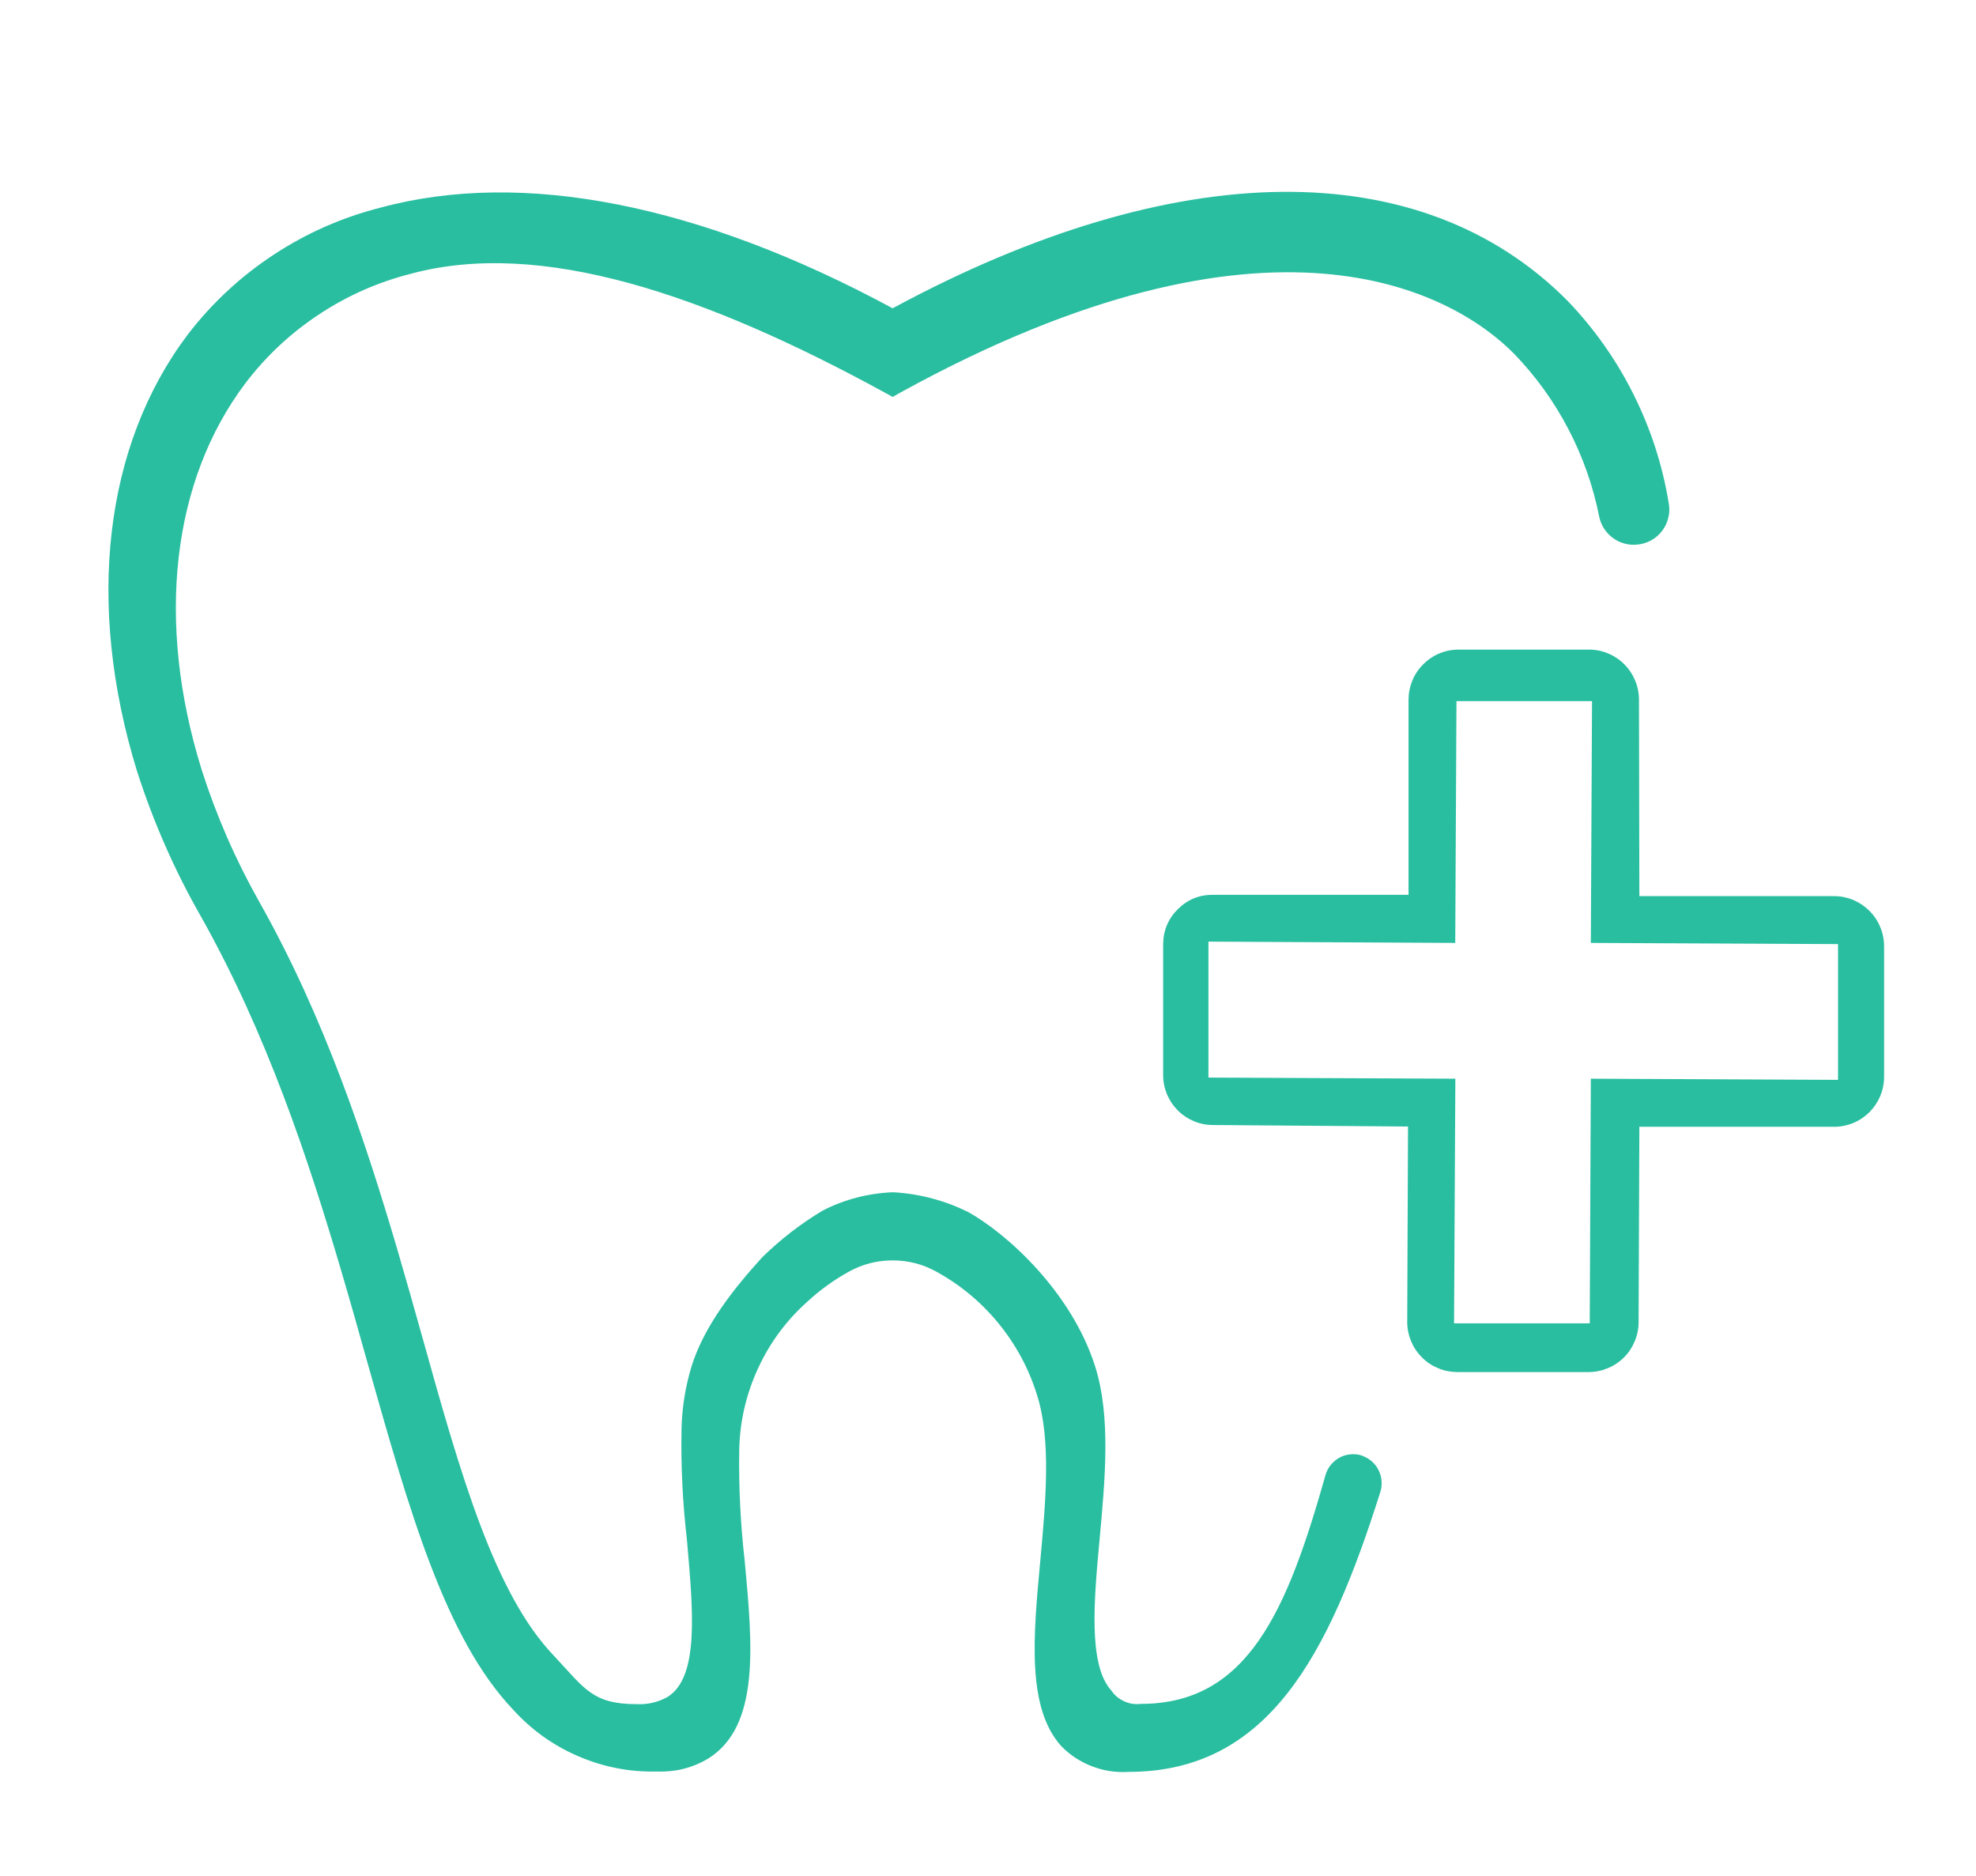 <?xml version="1.0" encoding="UTF-8"?> <svg xmlns="http://www.w3.org/2000/svg" xmlns:xlink="http://www.w3.org/1999/xlink" width="158" zoomAndPan="magnify" viewBox="0 0 118.5 112.5" height="150" preserveAspectRatio="xMidYMid meet" version="1.0"><defs><clipPath id="id1"><path d="M 69 38 L 112.957 38 L 112.957 83 L 69 83 Z M 69 38 " clip-rule="nonzero"></path></clipPath><clipPath id="id2"><path d="M 6.48 11.246 L 101 11.246 L 101 106.477 L 6.48 106.477 Z M 6.48 11.246 " clip-rule="nonzero"></path></clipPath></defs><g clip-path="url(#id1)"><path fill="#29bea0" d="M 95.195 82.266 L 87.383 82.266 C 86.988 82.262 86.605 82.188 86.238 82.031 C 85.871 81.879 85.547 81.664 85.27 81.383 C 84.988 81.098 84.77 80.773 84.621 80.406 C 84.469 80.039 84.391 79.656 84.391 79.258 L 84.438 67.543 L 72.738 67.453 C 72.34 67.453 71.957 67.375 71.594 67.223 C 71.227 67.066 70.902 66.852 70.625 66.57 C 70.344 66.285 70.129 65.961 69.977 65.594 C 69.828 65.227 69.75 64.844 69.754 64.445 L 69.754 56.621 C 69.758 55.793 70.055 55.086 70.641 54.504 C 71.234 53.922 71.945 53.637 72.777 53.652 L 84.469 53.652 L 84.469 41.938 C 84.473 41.539 84.551 41.16 84.703 40.793 C 84.855 40.426 85.074 40.105 85.355 39.824 C 85.637 39.547 85.957 39.328 86.324 39.176 C 86.691 39.023 87.07 38.949 87.469 38.949 L 95.227 38.949 C 95.633 38.941 96.02 39.012 96.395 39.16 C 96.77 39.312 97.102 39.527 97.391 39.812 C 97.676 40.094 97.898 40.422 98.055 40.797 C 98.211 41.168 98.289 41.555 98.289 41.961 L 98.312 53.73 L 109.996 53.73 C 110.395 53.73 110.777 53.809 111.145 53.961 C 111.508 54.117 111.832 54.336 112.113 54.617 C 112.395 54.898 112.609 55.223 112.762 55.594 C 112.914 55.961 112.988 56.344 112.988 56.742 L 112.988 64.57 C 112.988 64.965 112.91 65.348 112.758 65.715 C 112.605 66.078 112.387 66.402 112.109 66.684 C 111.828 66.961 111.504 67.18 111.141 67.332 C 110.773 67.48 110.395 67.559 109.996 67.559 L 98.312 67.559 L 98.266 79.273 C 98.266 79.672 98.188 80.051 98.035 80.418 C 97.883 80.785 97.668 81.109 97.387 81.391 C 97.105 81.668 96.781 81.887 96.418 82.035 C 96.051 82.188 95.668 82.266 95.273 82.266 Z M 87.199 79.344 L 95.336 79.344 L 95.402 64.676 L 110.227 64.746 L 110.227 56.605 L 95.402 56.535 L 95.473 42.039 L 87.344 42.039 L 87.27 56.535 L 72.469 56.457 L 72.469 64.609 L 87.277 64.676 Z M 73.887 56.648 Z M 73.887 56.648 " fill-opacity="1" fill-rule="nonzero"></path></g><g clip-path="url(#id2)"><path fill="#29bea0" d="M 81.691 87.285 C 81.902 87.359 82.098 87.473 82.266 87.621 C 82.438 87.77 82.574 87.945 82.672 88.148 C 82.773 88.352 82.836 88.566 82.852 88.793 C 82.871 89.02 82.844 89.238 82.777 89.457 C 79.672 99.277 76.043 106.238 67.672 106.238 C 66.922 106.285 66.199 106.176 65.496 105.906 C 64.797 105.641 64.18 105.238 63.652 104.703 C 61.57 102.402 61.961 98.133 62.383 93.609 C 62.711 90.039 63.051 86.344 62.191 83.645 C 61.703 82.07 60.938 80.645 59.895 79.363 C 58.852 78.086 57.613 77.051 56.168 76.254 C 55.348 75.797 54.469 75.57 53.531 75.57 C 52.59 75.57 51.711 75.797 50.891 76.254 C 50.008 76.746 49.191 77.332 48.449 78.016 C 47.172 79.148 46.176 80.492 45.461 82.039 C 44.746 83.59 44.367 85.219 44.332 86.926 C 44.297 89.156 44.406 91.379 44.66 93.594 C 45.137 98.695 45.578 103.508 42.457 105.449 C 41.512 106.004 40.492 106.258 39.395 106.215 C 37.758 106.254 36.188 105.949 34.684 105.301 C 33.18 104.656 31.879 103.727 30.777 102.512 C 26.691 98.219 24.543 90.566 22.039 81.711 C 21.535 79.902 21.008 78.039 20.449 76.145 C 18.527 69.629 16.023 62 12.031 54.918 C 10.449 52.145 9.176 49.234 8.203 46.191 C 5.145 36.227 6.238 26.711 11.266 20.051 C 12.715 18.168 14.43 16.574 16.41 15.273 C 18.395 13.969 20.535 13.027 22.836 12.445 C 31.344 10.145 41.965 12.238 53.531 18.484 C 70.504 9.316 85.227 9.188 94.004 18.035 C 95.609 19.707 96.93 21.578 97.965 23.652 C 99 25.727 99.707 27.91 100.078 30.199 C 100.129 30.488 100.117 30.777 100.043 31.062 C 99.973 31.348 99.848 31.605 99.672 31.836 C 99.492 32.07 99.273 32.258 99.02 32.398 C 98.762 32.539 98.488 32.625 98.195 32.652 C 97.934 32.68 97.676 32.66 97.422 32.59 C 97.168 32.523 96.938 32.41 96.723 32.254 C 96.512 32.098 96.336 31.91 96.191 31.688 C 96.051 31.465 95.953 31.227 95.902 30.969 C 95.535 29.133 94.922 27.387 94.055 25.727 C 93.191 24.07 92.109 22.57 90.812 21.223 C 87.133 17.488 76.172 11.348 54.02 23.523 L 53.531 23.797 L 53.031 23.523 C 42.227 17.621 32.426 14.324 24.672 16.406 C 22.691 16.906 20.848 17.715 19.141 18.844 C 17.434 19.969 15.961 21.344 14.723 22.969 C 10.309 28.812 9.328 37.254 12.09 46.141 C 12.973 48.91 14.129 51.559 15.559 54.09 C 19.492 61.059 21.934 68.496 23.809 74.852 C 24.344 76.676 24.848 78.461 25.34 80.219 C 27.633 88.438 29.652 95.551 33.219 99.277 C 35.055 101.23 35.516 102.176 38.18 102.176 C 38.836 102.207 39.453 102.066 40.031 101.746 C 41.953 100.551 41.562 96.547 41.195 92.324 C 40.938 90.109 40.828 87.887 40.871 85.66 C 40.902 84.398 41.098 83.164 41.461 81.957 C 42.227 79.473 44.039 77.227 45.699 75.395 C 46.801 74.312 48.016 73.375 49.336 72.582 C 50.664 71.906 52.074 71.543 53.559 71.484 C 55.145 71.574 56.645 71.973 58.066 72.672 C 60.363 73.953 64.258 77.441 65.68 81.941 C 66.621 84.926 66.277 88.672 65.941 92.301 C 65.605 95.926 65.254 99.82 66.637 101.348 C 66.836 101.641 67.094 101.859 67.414 102.004 C 67.734 102.152 68.07 102.203 68.422 102.16 C 74.84 102.16 77.199 96.547 79.488 88.449 C 79.551 88.223 79.66 88.012 79.809 87.828 C 79.961 87.645 80.141 87.496 80.352 87.383 C 80.562 87.273 80.789 87.211 81.027 87.195 C 81.266 87.176 81.496 87.207 81.723 87.285 Z M 81.691 87.285 " fill-opacity="1" fill-rule="nonzero"></path></g></svg> 